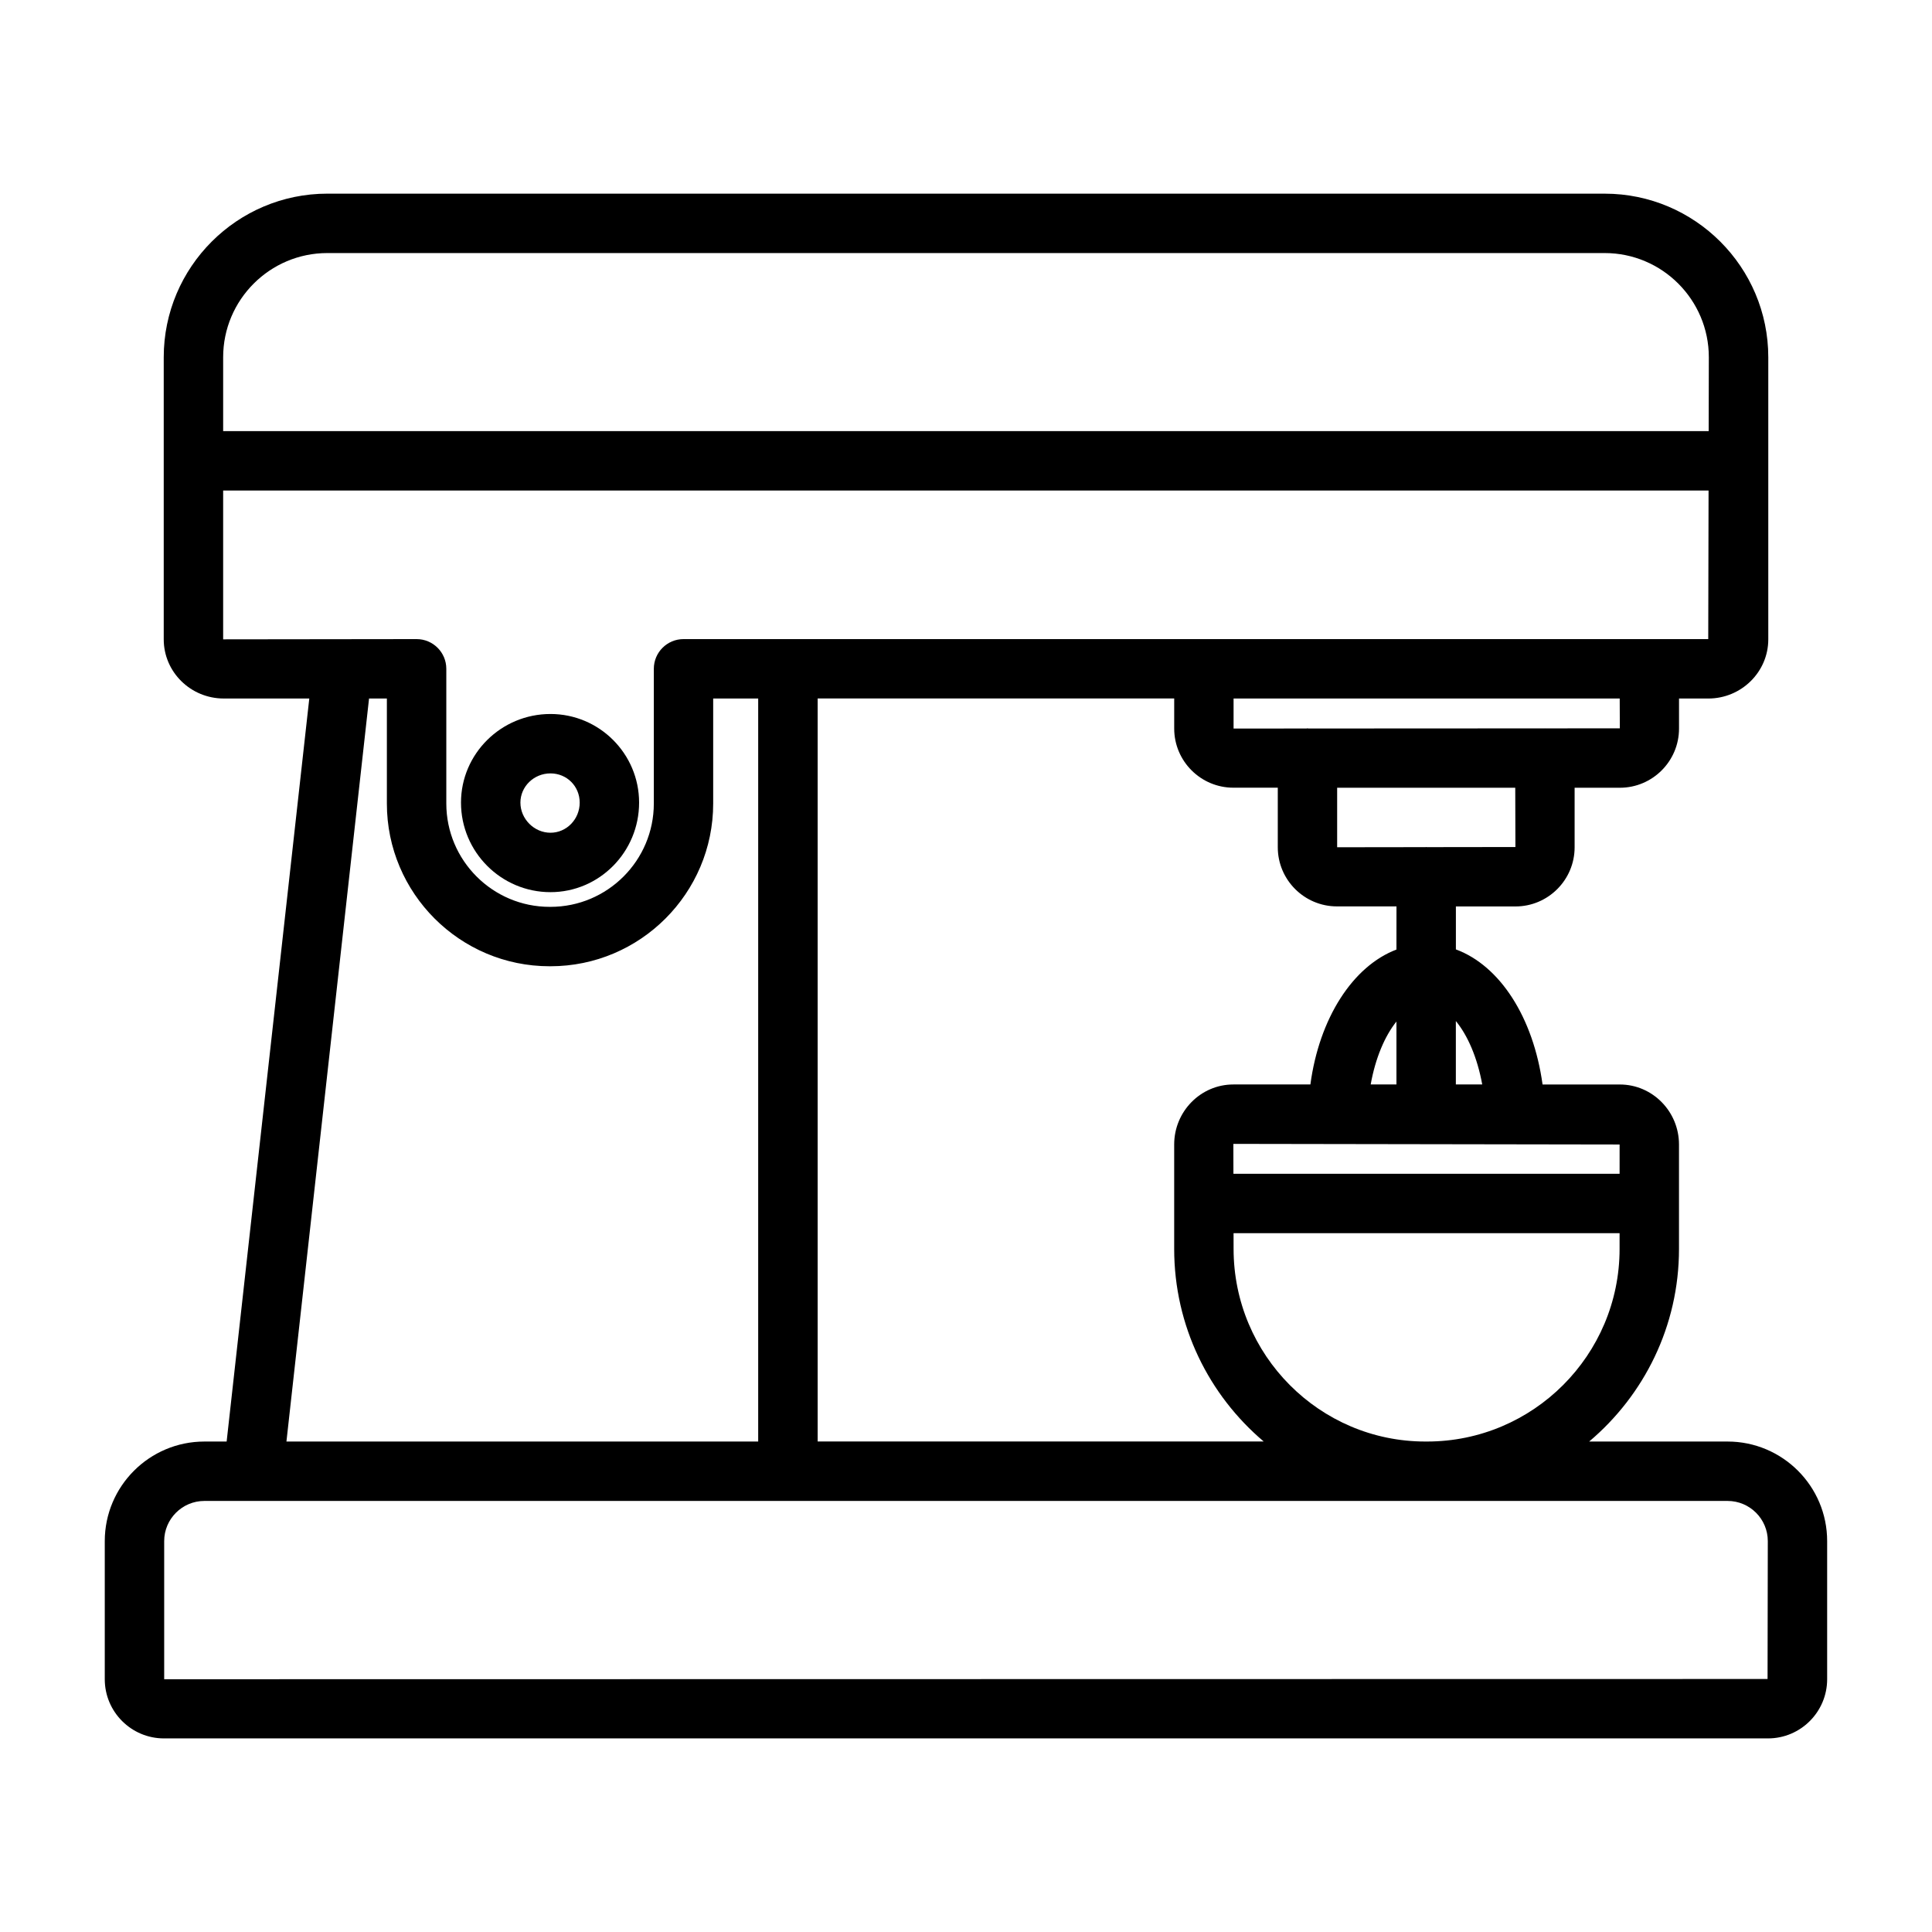 <?xml version="1.0" encoding="UTF-8"?>
<!-- Uploaded to: SVG Repo, www.svgrepo.com, Generator: SVG Repo Mixer Tools -->
<svg fill="#000000" width="800px" height="800px" version="1.1" viewBox="144 144 512 512" xmlns="http://www.w3.org/2000/svg">
 <g>
  <path d="m601.83 526.02h-36.684c14.539-12.266 23.805-30.582 23.805-51.043v-27.664c0-8.77-7.039-15.91-15.68-15.91h-20.477c-2.465-17.848-11.328-31.504-22.969-35.801v-11.383h15.785c8.652 0 15.68-7.039 15.68-15.68v-15.777h11.988c8.645 0 15.68-7.039 15.68-15.68v-7.965h7.746c8.77 0 15.91-7.039 15.91-15.68v-74.754c0-23.906-19.445-43.359-43.352-43.359l-338.52-0.004c-23.906 0-43.352 19.453-43.352 43.359v74.754c0 8.652 7.133 15.68 15.91 15.68h22.664l-21.902 196.91h-5.902c-14.555 0-26.395 11.84-26.395 26.387v36.605c0 8.652 7.039 15.68 15.68 15.68h425.09c8.652 0 15.68-7.039 15.68-15.68v-36.605c0.008-14.551-11.832-26.387-26.387-26.387zm-79.656 0h-0.449c-28.023 0-50.812-22.898-50.812-51.043l-0.008-4.164h102.3v4.164c0 28.141-22.891 51.043-51.035 51.043zm51.035-70.961h-102.34l-0.016-7.918 102.36 0.164zm-59.137-23.664h-6.824c1.25-7.023 3.769-12.887 6.824-16.68zm22.734 0h-6.992v-16.809c3.098 3.758 5.68 9.621 6.992 16.809zm-22.734-35.754c-11.547 4.383-20.453 18.176-22.805 35.754h-20.418c-8.652 0-15.68 7.141-15.68 15.91v27.664c0 20.469 9.234 38.785 23.727 51.043h-118.21v-196.91h94.488v7.965c0 8.652 7.039 15.68 15.68 15.68h11.77v15.777c0 8.652 7.039 15.68 15.68 15.68h15.777zm31.527-27.172-23.496 0.031c-0.055 0-0.102-0.031-0.156-0.031-0.055 0-0.102 0.031-0.156 0.031l-23.434 0.031v-15.777h47.199zm27.672-31.457-19.797 0.016c-0.016 0-0.031-0.016-0.055-0.016-0.023 0-0.047 0.016-0.074 0.016l-62.621 0.031c-0.086 0-0.156-0.047-0.242-0.047-0.086 0-0.164 0.047-0.242 0.047l-19.332 0.016v-7.965h102.33zm-342.53-125.95h338.51c15.223 0 27.605 12.383 27.605 27.613l-0.039 19.57h-393.68v-19.57c0-15.23 12.383-27.613 27.605-27.613zm-27.605 102.37v-39.438h393.65l-0.086 39.375h-271.56c-4.344 0-7.871 3.519-7.871 7.871v35.699c0 15.098-12.289 27.387-27.387 27.387h-0.219c-15.098 0-27.387-12.289-27.387-27.387v-35.699c0-4.352-3.527-7.871-7.871-7.871zm38.664 15.68h4.723v27.828c0 23.781 19.348 43.129 43.129 43.129h0.219c23.781 0 43.129-19.348 43.129-43.129v-27.828h11.926v196.91l-125.02 0.004zm370.62 259.84-424.91 0.062v-36.605c0-5.863 4.777-10.645 10.652-10.645h403.67c5.871 0 10.652 4.769 10.652 10.645z"/>
  <path d="m289.88 380.43c12.957 0 23.488-10.645 23.488-23.727 0-12.957-10.539-23.488-23.488-23.488-13.074 0-23.711 10.539-23.711 23.488 0.004 13.082 10.637 23.727 23.711 23.727zm0-31.473c4.344 0 7.746 3.41 7.746 7.746 0 4.402-3.473 7.981-7.746 7.981-4.32 0-7.965-3.652-7.965-7.981 0-4.273 3.574-7.746 7.965-7.746z"/>
 </g>
</svg>